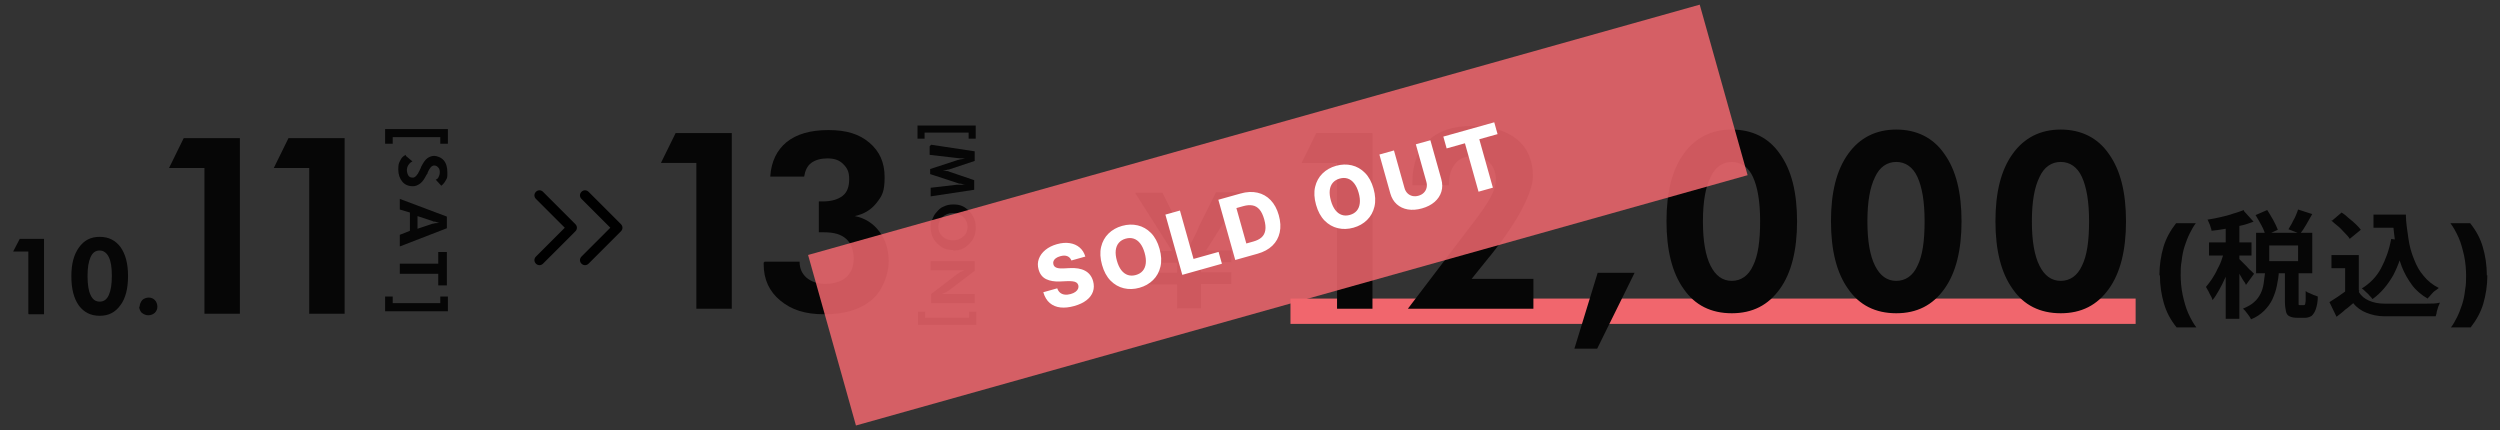 <svg width="494" height="85" viewBox="0 0 494 85" fill="none" xmlns="http://www.w3.org/2000/svg">
<rect x="0" y="0" width="494" height="85" fill="#333333" stroke="none"/>
<g clip-path="url(#clip0_398_6)">
<path d="M88.5 25.5V28.4H87V27.1H77.6V28.4H76.1V25.5H88.5ZM80.2 30.8L81.5 31.9C81.2 32 80.9 32.3 80.7 32.6C80.5 32.9 80.4 33.3 80.4 33.6C80.4 33.9 80.5 34.4 80.7 34.7C80.9 35 81.2 35.1 81.6 35.1C82 35.1 82.5 34.6 82.9 33.7C83 33.4 83.2 33.2 83.2 33C83.6 32.2 84 31.6 84.4 31.3C84.8 31 85.3 30.8 85.8 30.8C86.3 30.8 87.2 31.1 87.7 31.7C88.2 32.3 88.4 33.1 88.4 34.1C88.4 35.1 88.4 35.1 88.1 35.6C87.9 36 87.6 36.4 87.2 36.7L86.1 35.5C86.4 35.4 86.6 35.2 86.7 34.9C86.8 34.7 86.9 34.4 86.9 34.1C86.9 33.8 86.9 33.4 86.6 33.1C86.4 32.9 86.2 32.7 85.8 32.7C85.3 32.7 84.9 33.2 84.5 34.1C84.5 34.3 84.4 34.4 84.3 34.5C83.9 35.3 83.5 35.9 83.1 36.2C82.6 36.6 82.1 36.8 81.6 36.8C80.7 36.8 80 36.5 79.5 35.9C79 35.3 78.7 34.5 78.7 33.5C78.7 32.5 78.8 32.2 79.1 31.7C79.3 31.2 79.7 30.8 80.2 30.6V30.8ZM82.5 45.2L85.5 44.2C85.5 44.2 85.7 44.2 86 44.1C86.2 44.1 86.5 44.1 86.8 44C86.5 44 86.2 43.9 86 43.8C85.8 43.8 85.6 43.8 85.5 43.7L82.5 42.7V45.3V45.2ZM79 39.3L88.3 42.8V45.1L79 48.7V46.4L81 45.6V42L79 41.4V39.3ZM86.6 54.1H79V52.1H86.6V49.8H88.3V56.4H86.6V54.1ZM88.5 61.5H76.1V58.6H77.6V59.9H87V58.6H88.5V61.5Z" fill="#060606"/>
<path d="M422 59H255V64H422V59Z" fill="#F1666D"/>
<path d="M232.6 61V56.2H226.6V53.9H232.6V51.9H226.6V49.6H231.6L224.3 38.1H229.7L232.5 43.7C232.9 44.5 233.2 45.1 233.4 45.6C233.6 46.1 233.9 46.6 234.1 47C234.3 47.4 234.6 47.9 234.9 48.5H235.1C235.4 47.9 235.7 47.4 235.9 47C236.1 46.5 236.4 46.1 236.6 45.5C236.8 45 237.1 44.4 237.5 43.6L240.3 38H245.6L238.3 49.5H243.3V51.8H237.3V53.8H243.3V56.1H237.3V60.9H232.8L232.6 61ZM264.2 61V32.2H257.2L260.1 26.3H271.2V61H264.1H264.2ZM311.1 68.9L315.7 53.9H323L315.6 68.9H311H311.1ZM355.1 43.7C355.1 49.4 354 53.9 351.7 57.1C349.4 60.3 346.3 61.9 342.2 61.9C338.1 61.9 334.9 60.3 332.7 57.1C330.4 53.9 329.3 49.4 329.3 43.7C329.3 38 330.4 33.6 332.7 30.4C335 27.2 338.2 25.6 342.2 25.6C346.2 25.6 349.5 27.2 351.7 30.4C354 33.6 355.1 38 355.1 43.8V43.7ZM336.5 43.8C336.5 47.6 337 50.5 338 52.5C339 54.5 340.4 55.5 342.2 55.5C344 55.5 345.5 54.5 346.4 52.5C347.4 50.5 347.8 47.6 347.8 43.7C347.8 39.8 347.3 37 346.4 35C345.5 33 344 32 342.2 32C340.4 32 338.9 33 338 35C337 37 336.5 39.9 336.5 43.7V43.8ZM387.6 43.7C387.6 49.4 386.5 53.9 384.2 57.1C381.9 60.3 378.8 61.9 374.7 61.9C370.6 61.9 367.4 60.3 365.2 57.1C362.9 53.9 361.8 49.4 361.8 43.7C361.8 38 362.9 33.6 365.2 30.4C367.5 27.2 370.7 25.6 374.7 25.6C378.7 25.6 382 27.2 384.2 30.4C386.5 33.6 387.6 38 387.6 43.8V43.7ZM369 43.8C369 47.6 369.5 50.5 370.5 52.5C371.5 54.5 372.9 55.5 374.7 55.5C376.5 55.5 378 54.5 378.9 52.5C379.9 50.5 380.3 47.6 380.3 43.7C380.3 39.8 379.8 37 378.9 35C378 33 376.5 32 374.7 32C372.9 32 371.4 33 370.5 35C369.5 37 369 39.9 369 43.7V43.8ZM420.1 43.7C420.1 49.4 419 53.9 416.7 57.1C414.4 60.3 411.3 61.9 407.2 61.9C403.1 61.9 399.9 60.3 397.7 57.1C395.4 53.9 394.3 49.4 394.3 43.7C394.3 38 395.4 33.6 397.7 30.4C400 27.2 403.2 25.6 407.2 25.6C411.2 25.6 414.5 27.2 416.7 30.4C419 33.6 420.1 38 420.1 43.8V43.7ZM401.5 43.8C401.5 47.6 402 50.5 403 52.5C404 54.5 405.4 55.5 407.2 55.5C409 55.5 410.5 54.5 411.4 52.5C412.4 50.5 412.8 47.6 412.8 43.7C412.8 39.8 412.3 37 411.4 35C410.5 33 409 32 407.2 32C405.4 32 403.9 33 403 35C402 37 401.5 39.9 401.5 43.7V43.8ZM426.7 54.4C426.7 52.4 427 50.5 427.5 48.8C428 47.1 428.9 45.5 430 44.1H433.9C433.5 44.6 433.1 45.3 432.7 46.1C432.3 46.9 432 47.7 431.7 48.6C431.4 49.5 431.2 50.5 431.1 51.5C430.9 52.5 430.9 53.5 430.9 54.4C430.9 55.3 431 57 431.3 58.3C431.6 59.6 431.9 60.8 432.4 61.9C432.9 63 433.4 63.9 434 64.7H430.1C428.9 63.2 428.1 61.7 427.6 60C427.1 58.3 426.8 56.4 426.8 54.4H426.7ZM445.7 42.5L448 41.5C448.4 42.1 448.8 42.8 449.2 43.5C449.6 44.2 449.9 44.9 450.1 45.4L447.7 46.5C447.5 46 447.3 45.3 446.9 44.6C446.5 43.8 446.1 43.2 445.7 42.5ZM454.1 41.4L456.9 42.3C456.5 43 456.1 43.7 455.7 44.4C455.3 45.1 454.9 45.7 454.5 46.2L452.2 45.3C452.4 44.9 452.7 44.5 452.9 44.1C453.1 43.6 453.4 43.2 453.6 42.7C453.8 42.2 454 41.8 454.1 41.4ZM447.6 53.5H450.3C450.3 54.5 450.1 55.5 449.9 56.5C449.7 57.5 449.4 58.3 449 59.2C448.6 60 448.1 60.7 447.4 61.4C446.7 62.1 445.8 62.7 444.8 63.1C444.7 62.8 444.4 62.4 444.1 62C443.8 61.6 443.5 61.2 443.2 61C444.1 60.6 444.9 60.2 445.4 59.7C446 59.2 446.4 58.6 446.7 58C447 57.4 447.2 56.7 447.3 56C447.4 55.3 447.5 54.5 447.6 53.7V53.5ZM451.5 53.1H454.2V59.5C454.2 59.9 454.2 60.1 454.2 60.2C454.2 60.2 454.3 60.3 454.5 60.3H455.2C455.3 60.3 455.4 60.3 455.5 60.1C455.5 60 455.6 59.7 455.6 59.3C455.6 58.9 455.6 58.3 455.6 57.5C455.8 57.7 456 57.8 456.3 57.9C456.6 58 456.9 58.2 457.2 58.3C457.5 58.4 457.8 58.5 458 58.6C458 59.7 457.8 60.5 457.6 61.1C457.4 61.7 457.1 62.1 456.8 62.4C456.5 62.6 456 62.8 455.5 62.8H454C453.3 62.8 452.8 62.7 452.4 62.5C452 62.3 451.8 62 451.7 61.5C451.6 61 451.5 60.4 451.5 59.6V53.2V53.1ZM448.4 48.5V51.6H454.1V48.5H448.4ZM445.8 46H456.9V54H445.8V46ZM439.8 43.6H442.5V63H439.8V43.6ZM436.5 47.9H444.9V50.5H436.5V47.9ZM439.9 49L441.5 49.7C441.3 50.5 441 51.4 440.7 52.3C440.4 53.2 440.1 54.1 439.7 54.9C439.3 55.8 438.9 56.6 438.5 57.3C438.1 58 437.7 58.7 437.2 59.3C437.1 58.9 436.9 58.5 436.6 58C436.4 57.5 436.1 57.1 435.9 56.7C436.3 56.2 436.7 55.7 437.1 55.1C437.5 54.5 437.9 53.8 438.2 53.1C438.6 52.4 438.9 51.7 439.1 51C439.3 50.3 439.6 49.6 439.8 49H439.9ZM443.4 41.7L445.3 43.8C444.5 44.1 443.7 44.4 442.7 44.6C441.8 44.8 440.8 45.1 439.8 45.2C438.8 45.4 437.9 45.5 437 45.6C437 45.3 436.8 44.9 436.7 44.5C436.5 44.1 436.4 43.7 436.2 43.4C437 43.3 437.9 43.1 438.8 42.9C439.7 42.7 440.5 42.5 441.3 42.2C442.1 42 442.8 41.7 443.4 41.5V41.7ZM442.4 51.1C442.5 51.2 442.7 51.4 443 51.7C443.3 52 443.6 52.3 443.9 52.6C444.2 52.9 444.5 53.3 444.8 53.5C445.1 53.8 445.3 54 445.4 54.1L443.8 56.3C443.7 56 443.5 55.7 443.2 55.3C443 54.9 442.7 54.5 442.5 54.1C442.3 53.7 442 53.3 441.8 53C441.6 52.6 441.3 52.3 441.2 52.1L442.4 51V51.1ZM469 42.4H473.9V45H469V42.4ZM472.5 42.4H475.4C475.4 44 475.7 45.6 475.9 47.1C476.1 48.6 476.5 50 477 51.2C477.5 52.5 478.1 53.6 478.9 54.5C479.7 55.5 480.7 56.3 481.9 56.9C481.7 57.1 481.4 57.3 481.1 57.5C480.8 57.7 480.6 58 480.3 58.3C480.1 58.6 479.8 58.8 479.7 59C478.5 58.3 477.4 57.4 476.6 56.3C475.8 55.2 475.1 54 474.6 52.7C474.1 51.4 473.7 49.9 473.4 48.4C473.1 46.9 473 45.3 472.8 43.6H472.3V42.4H472.5ZM472.4 47.2L475.2 47.6C474.7 50.2 473.9 52.5 472.9 54.4C471.8 56.3 470.5 57.9 468.8 59.1C468.7 58.9 468.5 58.7 468.2 58.4C468 58.1 467.7 57.9 467.4 57.6C467.1 57.3 466.9 57.1 466.7 57C468.3 56 469.6 54.7 470.5 53C471.4 51.3 472.1 49.4 472.5 47.2H472.4ZM466.1 50.4V58.9H463.4V53H460.7V50.4H466.1ZM466.1 57.7C466.6 58.5 467.2 59 468.1 59.4C469 59.8 470 60 471.2 60C471.9 60 472.7 60 473.6 60C474.5 60 475.5 60 476.5 60C477.5 60 478.5 60 479.5 60C480.5 60 481.4 60 482.1 59.8C482.1 60 481.9 60.3 481.8 60.6C481.7 60.9 481.6 61.3 481.5 61.6C481.5 62 481.3 62.3 481.3 62.5C480.6 62.5 479.8 62.5 478.9 62.5C478 62.5 477.1 62.5 476.2 62.5C475.3 62.5 474.4 62.5 473.5 62.5C472.6 62.5 471.8 62.5 471.2 62.5C469.8 62.5 468.6 62.2 467.6 61.8C466.6 61.4 465.7 60.8 465 59.9C464.5 60.3 464 60.8 463.4 61.2C462.9 61.7 462.3 62.1 461.7 62.6L460.3 59.7C460.8 59.4 461.4 59 462 58.6C462.6 58.2 463.1 57.8 463.7 57.4H466.2L466.1 57.7ZM460.7 43.7L462.7 42C463.2 42.3 463.7 42.7 464.1 43.1C464.6 43.5 465.1 43.9 465.5 44.3C465.9 44.7 466.3 45.1 466.5 45.4L464.3 47.2C464.1 46.8 463.7 46.4 463.3 46C462.9 45.6 462.5 45.1 462 44.7C461.5 44.3 461 43.9 460.6 43.5L460.7 43.7ZM491.5 54.4C491.5 56.4 491.2 58.3 490.7 60C490.2 61.7 489.3 63.3 488.2 64.7H484.3C484.7 64.2 485.1 63.5 485.5 62.7C485.9 61.9 486.2 61.1 486.5 60.2C486.8 59.3 487 58.3 487.1 57.3C487.3 56.3 487.3 55.3 487.3 54.4C487.3 53.5 487.2 51.8 486.9 50.5C486.6 49.2 486.3 48 485.8 46.9C485.3 45.8 484.8 44.9 484.2 44.1H488.1C489.3 45.6 490.1 47.1 490.6 48.8C491.1 50.5 491.4 52.4 491.4 54.4H491.5ZM303 55.1V61H278.2L290.9 44.3C292.7 42 293.9 40.2 294.6 38.9C295.3 37.6 295.6 36.4 295.6 35.4C295.6 34.4 295.2 32.9 294.3 32.1C293.5 31.3 292.3 30.9 290.8 30.9C289.3 30.9 288.3 31.4 287.5 32.4C286.7 33.4 286.3 34.7 286.3 36.4V36.6H279.1V36C279.1 32.5 280.1 29.7 282.2 27.8C284.2 25.9 287.1 24.9 290.8 24.9C294.5 24.9 297.6 25.8 299.7 27.5C301.8 29.2 302.9 31.7 302.9 34.8C302.9 37.9 300.1 43.5 294.6 50.4L294.1 51L290.8 55.1H302.9H303Z" fill="#060606"/>
<path d="M40.4 62V33.2H33.4L36.3 27.3H47.4V62H40.3H40.4ZM61.1 62V33.2H54.1L57 27.3H68.1V62H61H61.1Z" fill="#060606"/>
<path d="M137.6 61V32.2H130.6L133.5 26.3H144.6V61H137.5H137.6ZM151.1 51.7H158C158 53.1 158.5 54.1 159.4 54.9C160.4 55.7 161.6 56.1 163.1 56.1C164.6 56.1 166.2 55.7 167.2 54.8C168.2 53.9 168.7 52.7 168.7 51.1C168.7 49.5 168.2 48.1 167.2 47.2C166.2 46.3 164.8 45.9 162.8 45.9C160.8 45.9 162.6 45.9 162.3 45.9C162.1 45.9 161.9 45.9 161.8 45.9V39.8C161.8 39.8 162 39.8 162.2 39.8C162.4 39.8 162.5 39.8 162.6 39.8C164.3 39.8 165.6 39.4 166.5 38.7C167.4 38 167.8 36.9 167.8 35.4C167.8 33.9 167.4 33.2 166.6 32.4C165.8 31.6 164.8 31.3 163.5 31.3C162.2 31.3 161.1 31.6 160.3 32.2C159.5 32.8 159.1 33.7 158.9 34.9H152.2C152.4 31.9 153.5 29.7 155.4 28.1C157.4 26.5 160.1 25.7 163.7 25.7C167.3 25.7 169.8 26.5 171.8 28.2C173.8 29.9 174.8 32.1 174.8 35C174.8 37.9 174.3 38.7 173.2 40.1C172.1 41.5 170.7 42.3 168.9 42.7C171 43.1 172.6 44.2 173.8 45.8C175 47.4 175.6 49.4 175.6 51.7C175.6 54 174.5 57.4 172.2 59.3C169.9 61.2 166.8 62.1 162.9 62.1C159 62.1 156.4 61.2 154.2 59.4C152 57.6 150.9 55.2 150.9 52.2V51.9L151.1 51.7Z" fill="#060606"/>
<path d="M192.8 24.8V27.4H191.4V26.2H182.7V27.4H181.3V24.8H192.7H192.8ZM184 28.6L192.6 29.9V31.8L187.5 33.5C187.4 33.5 187.2 33.5 187 33.6C186.8 33.6 186.6 33.6 186.3 33.7C186.6 33.7 186.8 33.7 187 33.8C187.2 33.8 187.4 33.8 187.5 33.9L192.5 35.6V37.5L183.9 38.8V37.1L189.1 36.5C189.5 36.5 189.8 36.5 190 36.5C190.2 36.5 190.4 36.5 190.5 36.5H190.7C190.7 36.5 190.7 36.5 190.8 36.5C190.5 36.5 190.2 36.4 189.9 36.3C189.7 36.3 189.5 36.3 189.3 36.2L183.8 34.4V33.4L189.3 31.6C189.3 31.6 189.5 31.6 189.7 31.5C189.9 31.5 190.3 31.4 190.7 31.3H190.4C190 31.3 189.5 31.3 188.9 31.2L183.7 30.6V28.9L184 28.6ZM188.3 49.4C187.7 49.4 187.1 49.3 186.6 49.1C186.1 48.9 185.6 48.5 185.2 48.1C184.8 47.7 184.4 47.2 184.2 46.6C184 46 183.9 45.5 183.9 44.9C183.9 44.3 183.9 43.9 184.2 43.4C184.4 42.9 184.6 42.4 185 42C185.4 41.5 185.9 41 186.5 40.8C187.1 40.5 187.7 40.4 188.4 40.4C189.1 40.4 189.6 40.5 190.1 40.7C190.6 40.9 191.1 41.3 191.5 41.7C191.9 42.1 192.2 42.6 192.5 43.2C192.7 43.8 192.8 44.4 192.8 45C192.8 45.6 192.7 46.2 192.5 46.7C192.3 47.3 191.9 47.8 191.5 48.2C191.1 48.6 190.6 49 190.1 49.2C189.6 49.4 189 49.5 188.4 49.5L188.3 49.4ZM185.4 44.8C185.4 45.6 185.7 46.2 186.2 46.7C186.7 47.2 187.4 47.5 188.3 47.5C189.2 47.5 189.8 47.2 190.4 46.7C191 46.2 191.2 45.5 191.2 44.8C191.2 44.1 190.9 43.4 190.4 42.9C189.8 42.4 189.2 42.1 188.3 42.1C187.4 42.1 186.8 42.4 186.2 42.9C185.7 43.4 185.4 44.1 185.4 44.8ZM184 51.6H192.6V53.5L187.6 57.3C187.5 57.4 187.3 57.5 187 57.7C186.7 57.8 186.4 58 186.1 58.1C186.4 58.1 186.6 58.1 186.9 58.1C187.1 58.1 187.5 58.1 187.8 58.1H192.6V59.9H184V58.1L189.1 54.2C189.2 54.1 189.4 54 189.7 53.8C190 53.7 190.3 53.5 190.6 53.4C190.4 53.4 190.1 53.4 189.8 53.4C189.6 53.4 189.2 53.4 188.8 53.4H183.9V51.6H184ZM192.8 64.2H181.4V61.6H182.8V62.8H191.5V61.6H192.9V64.2H192.8Z" fill="#060606"/>
<path d="M5.6 62V49.7H2.6L3.9 47.2H8.7V62.1H5.7L5.6 62ZM25.3 54.6C25.3 57 24.8 59 23.8 60.3C22.8 61.7 21.5 62.4 19.7 62.4C17.9 62.4 16.6 61.7 15.6 60.4C14.6 59 14.1 57.1 14.1 54.6C14.1 52.1 14.6 50.3 15.6 48.9C16.6 47.5 17.9 46.8 19.7 46.8C21.5 46.8 22.8 47.5 23.8 48.8C24.8 50.2 25.3 52.1 25.3 54.5V54.6ZM17.3 54.6C17.3 56.2 17.5 57.5 17.9 58.3C18.3 59.2 18.9 59.6 19.7 59.6C20.5 59.6 21.1 59.2 21.5 58.3C21.9 57.4 22.1 56.2 22.1 54.5C22.1 52.8 21.9 51.6 21.5 50.8C21.1 50 20.5 49.5 19.7 49.5C18.9 49.5 18.3 49.9 17.9 50.8C17.5 51.7 17.3 52.9 17.3 54.5V54.6ZM27.6 60.6C27.6 60.1 27.8 59.7 28.1 59.3C28.4 59 28.9 58.8 29.4 58.8C29.9 58.8 30.3 59 30.6 59.3C30.9 59.6 31.1 60.1 31.1 60.6C31.1 61.1 30.9 61.5 30.6 61.8C30.3 62.1 29.8 62.3 29.3 62.3C28.8 62.3 28.4 62.1 28 61.8C27.7 61.5 27.5 61 27.5 60.6H27.6Z" fill="#060606"/>
<path d="M122.7 45.7C123.1 45.3 123.1 44.7 122.7 44.3L116.3 37.9C115.9 37.5 115.3 37.5 114.9 37.9C114.5 38.3 114.5 38.9 114.9 39.3L120.6 45L114.9 50.7C114.5 51.1 114.5 51.7 114.9 52.1C115.3 52.5 115.9 52.5 116.3 52.1L122.7 45.7ZM121 45V46H122V44H121V45Z" fill="black"/>
<path d="M113.7 45.7C114.1 45.3 114.1 44.7 113.7 44.3L107.3 37.9C106.9 37.5 106.3 37.5 105.9 37.9C105.5 38.3 105.5 38.9 105.9 39.3L111.6 45L105.9 50.7C105.5 51.1 105.5 51.7 105.9 52.1C106.3 52.5 106.9 52.5 107.3 52.1L113.7 45.7ZM112 45V46H113V44H112V45Z" fill="black"/>
</g>
<rect x="159.676" y="50.381" width="183" height="35" transform="rotate(-15.681 159.676 50.381)" fill="#F1666D" fill-opacity="0.85"/>
<path d="M211.705 51.472C211.546 51.057 211.281 50.774 210.909 50.624C210.539 50.468 210.073 50.469 209.511 50.627C209.139 50.731 208.843 50.867 208.622 51.033C208.401 51.2 208.253 51.386 208.177 51.591C208.1 51.792 208.089 52.002 208.146 52.22C208.189 52.401 208.268 52.548 208.383 52.662C208.503 52.775 208.653 52.862 208.833 52.924C209.016 52.981 209.227 53.018 209.466 53.035C209.705 53.051 209.968 53.051 210.256 53.033L211.344 52.978C211.969 52.941 212.536 52.965 213.045 53.052C213.558 53.138 214.009 53.285 214.398 53.494C214.791 53.701 215.12 53.975 215.387 54.314C215.653 54.653 215.856 55.06 215.993 55.535C216.2 56.288 216.192 56.987 215.967 57.631C215.742 58.275 215.318 58.839 214.693 59.324C214.072 59.808 213.266 60.189 212.274 60.467C211.278 60.747 210.368 60.841 209.544 60.751C208.72 60.66 208.018 60.368 207.436 59.875C206.855 59.382 206.427 58.672 206.155 57.745L208.91 56.972C209.041 57.349 209.233 57.64 209.487 57.845C209.741 58.049 210.045 58.173 210.4 58.215C210.759 58.257 211.149 58.218 211.571 58.1C211.959 57.991 212.274 57.846 212.515 57.666C212.761 57.484 212.932 57.279 213.027 57.052C213.122 56.824 213.137 56.59 213.074 56.349C213.007 56.125 212.883 55.953 212.703 55.832C212.522 55.707 212.273 55.627 211.958 55.59C211.645 55.548 211.258 55.538 210.795 55.559L209.47 55.617C208.373 55.67 207.454 55.516 206.713 55.156C205.971 54.791 205.476 54.157 205.226 53.253C205.016 52.518 205.032 51.818 205.276 51.151C205.519 50.485 205.95 49.898 206.568 49.39C207.186 48.882 207.947 48.502 208.85 48.248C209.772 47.989 210.616 47.922 211.382 48.045C212.151 48.164 212.803 48.451 213.336 48.907C213.87 49.364 214.244 49.961 214.46 50.699L211.705 51.472ZM229.125 49.153C229.493 50.462 229.553 51.643 229.305 52.695C229.057 53.747 228.569 54.63 227.841 55.345C227.118 56.058 226.223 56.564 225.158 56.863C224.088 57.163 223.058 57.195 222.068 56.959C221.078 56.723 220.204 56.222 219.446 55.457C218.69 54.686 218.129 53.648 217.763 52.343C217.395 51.033 217.333 49.853 217.577 48.802C217.825 47.75 218.311 46.867 219.035 46.154C219.759 45.441 220.655 44.934 221.725 44.634C222.79 44.335 223.818 44.301 224.807 44.534C225.799 44.765 226.676 45.265 227.435 46.034C228.194 46.804 228.758 47.843 229.125 49.153ZM226.184 49.978C225.967 49.203 225.673 48.58 225.302 48.107C224.935 47.633 224.507 47.316 224.019 47.156C223.535 46.995 223.006 46.995 222.433 47.157C221.863 47.316 221.412 47.592 221.078 47.982C220.745 48.372 220.542 48.866 220.472 49.463C220.405 50.058 220.48 50.744 220.698 51.519C220.915 52.294 221.208 52.918 221.575 53.392C221.946 53.864 222.375 54.181 222.863 54.341C223.351 54.5 223.88 54.5 224.449 54.34C225.023 54.179 225.474 53.904 225.804 53.515C226.138 53.125 226.338 52.632 226.405 52.036C226.475 51.439 226.402 50.753 226.184 49.978ZM233.622 54.311L230.28 42.408L233.157 41.6L235.843 51.167L240.795 49.777L241.451 52.114L233.622 54.311ZM248.486 50.139L244.086 51.374L240.744 39.47L245.138 38.237C246.351 37.896 247.462 37.842 248.472 38.072C249.484 38.298 250.354 38.79 251.081 39.547C251.806 40.301 252.343 41.295 252.69 42.532C253.038 43.772 253.099 44.904 252.872 45.929C252.65 46.953 252.165 47.827 251.42 48.55C250.673 49.27 249.695 49.799 248.486 50.139ZM246.274 48.113L247.687 47.717C248.353 47.53 248.886 47.259 249.284 46.905C249.684 46.546 249.931 46.077 250.024 45.499C250.12 44.917 250.047 44.197 249.807 43.341C249.566 42.484 249.255 41.836 248.872 41.396C248.488 40.952 248.03 40.683 247.498 40.59C246.969 40.492 246.364 40.539 245.682 40.73L244.31 41.115L246.274 48.113ZM271.414 37.282C271.782 38.591 271.841 39.772 271.593 40.824C271.345 41.876 270.857 42.759 270.13 43.473C269.406 44.187 268.512 44.693 267.446 44.992C266.377 45.292 265.347 45.324 264.357 45.088C263.366 44.852 262.492 44.351 261.734 43.586C260.979 42.815 260.418 41.777 260.051 40.471C259.683 39.162 259.622 37.981 259.866 36.93C260.114 35.878 260.6 34.996 261.323 34.283C262.047 33.57 262.944 33.063 264.013 32.763C265.079 32.464 266.106 32.43 267.095 32.663C268.088 32.894 268.964 33.394 269.723 34.163C270.483 34.932 271.046 35.972 271.414 37.282ZM268.473 38.107C268.255 37.332 267.961 36.708 267.59 36.236C267.223 35.762 266.796 35.445 266.308 35.285C265.823 35.124 265.295 35.124 264.721 35.285C264.152 35.445 263.7 35.72 263.367 36.111C263.033 36.501 262.831 36.995 262.76 37.591C262.693 38.187 262.769 38.872 262.986 39.647C263.204 40.422 263.496 41.047 263.863 41.52C264.234 41.993 264.664 42.309 265.152 42.469C265.639 42.629 266.168 42.629 266.738 42.469C267.311 42.308 267.763 42.033 268.093 41.644C268.426 41.253 268.626 40.76 268.693 40.165C268.764 39.568 268.69 38.882 268.473 38.107ZM279.77 28.515L282.641 27.709L284.797 35.387C285.046 36.274 285.052 37.107 284.814 37.884C284.576 38.657 284.129 39.33 283.475 39.903C282.819 40.471 281.992 40.896 280.992 41.177C279.98 41.461 279.047 41.53 278.191 41.386C277.335 41.238 276.605 40.895 276.003 40.358C275.399 39.816 274.973 39.102 274.724 38.215L272.569 30.537L275.446 29.729L277.531 37.157C277.646 37.568 277.838 37.909 278.107 38.181C278.379 38.451 278.704 38.632 279.08 38.722C279.457 38.813 279.86 38.798 280.29 38.677C280.72 38.557 281.071 38.36 281.341 38.088C281.615 37.814 281.799 37.491 281.89 37.118C281.982 36.745 281.97 36.354 281.855 35.943L279.77 28.515ZM285.857 29.327L285.201 26.991L295.262 24.166L295.918 26.503L292.308 27.516L294.994 37.083L292.158 37.879L289.472 28.312L285.857 29.327Z" fill="white"/>
<defs>
<clipPath id="clip0_398_6">
<rect width="494" height="73" fill="white" transform="translate(0 7)"/>
</clipPath>
</defs>
</svg>
